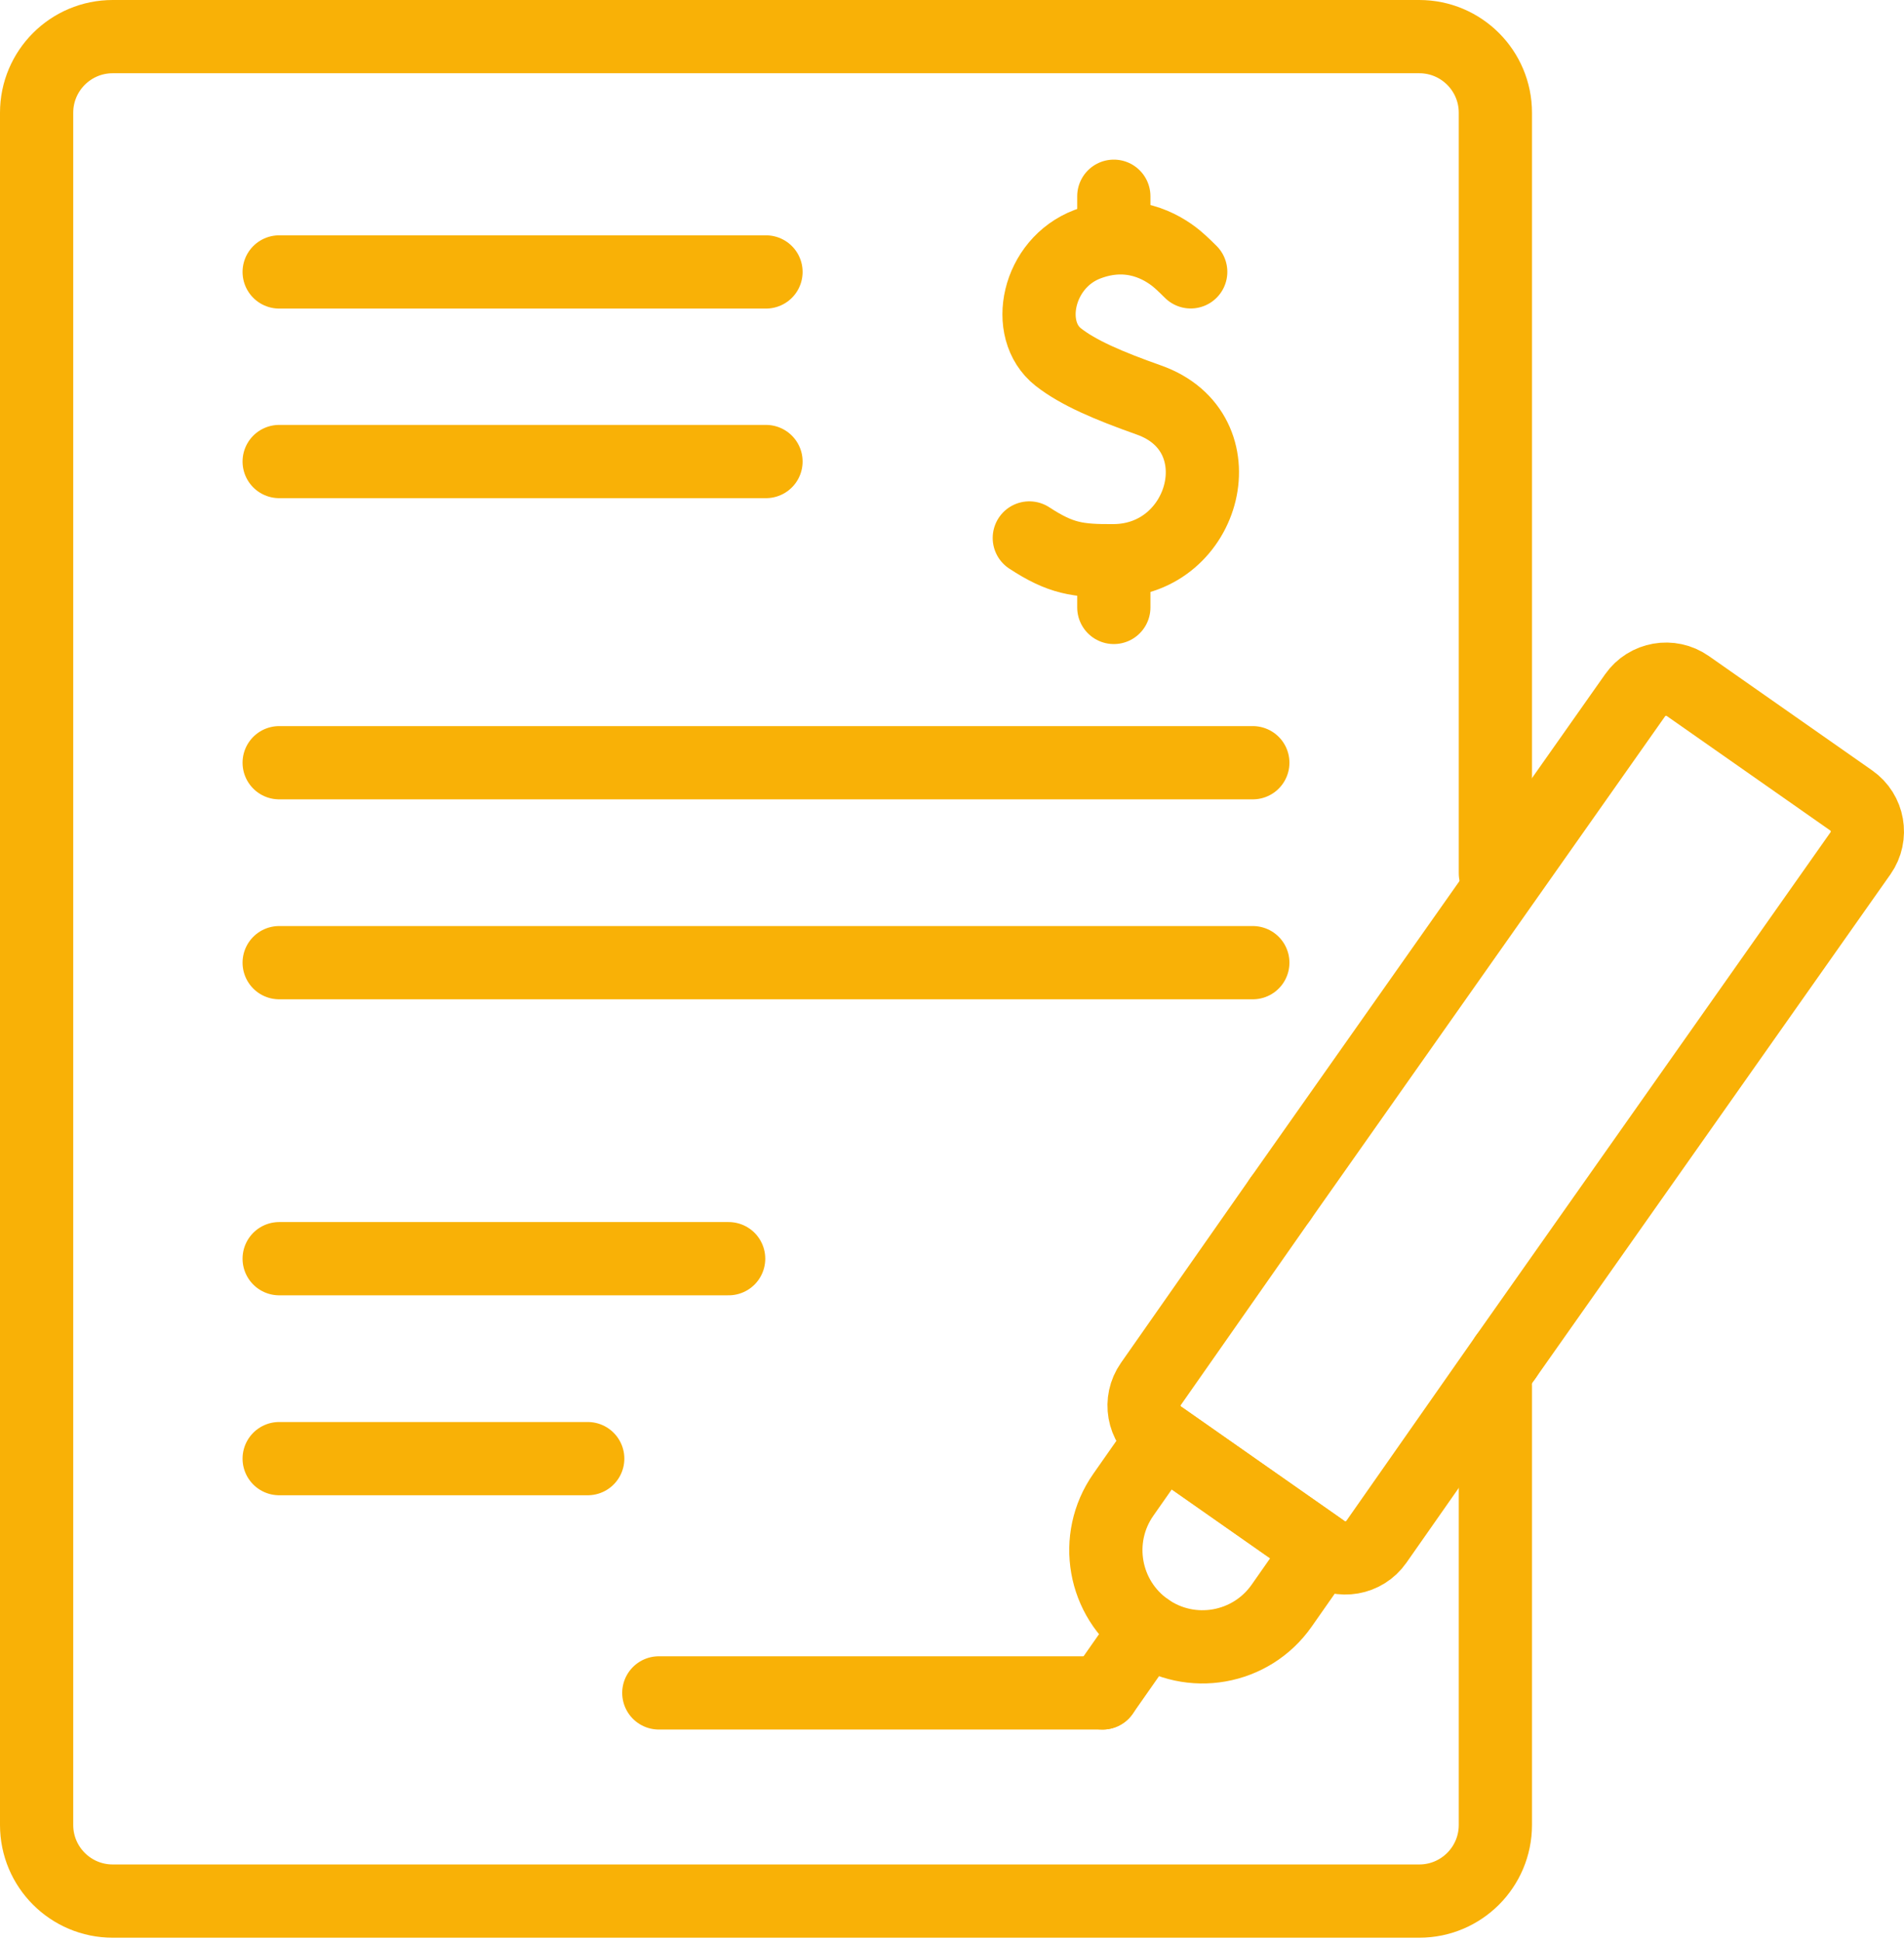 <svg xmlns="http://www.w3.org/2000/svg" width="104" height="106" viewBox="0 0 104 106" fill="none"><path d="M81.68 75.682V99.661C81.68 101.956 79.819 103.817 77.524 103.817H6.156C3.861 103.817 2 101.956 2 99.661V6.156C2 3.861 3.861 2 6.156 2H77.524C79.819 2 81.68 3.861 81.68 6.156V47.686" stroke="#F9B106" stroke-width="4" stroke-miterlimit="10" stroke-linecap="round" stroke-linejoin="round"></path><path d="M60.227 92.449H35.986" stroke="#F9B106" stroke-width="4" stroke-miterlimit="10" stroke-linecap="round" stroke-linejoin="round"></path><path d="M69.936 65.474L89.31 37.972C89.966 37.036 91.256 36.808 92.192 37.464L101.117 43.712C102.053 44.367 102.281 45.658 101.626 46.594L82.251 74.095" stroke="#F9B106" stroke-width="4" stroke-miterlimit="10" stroke-linecap="round" stroke-linejoin="round"></path><path d="M82.251 74.095L75.181 84.195C74.526 85.131 73.236 85.359 72.299 84.703L63.374 78.455C62.438 77.8 62.21 76.509 62.866 75.573L69.936 65.474" stroke="#F9B106" stroke-width="4" stroke-miterlimit="10" stroke-linecap="round" stroke-linejoin="round"></path><path d="M62.656 88.979C60.267 87.307 59.687 84.015 61.359 81.627L63.512 78.552L72.161 84.607L70.008 87.682C68.336 90.07 65.045 90.651 62.656 88.979Z" stroke="#F9B106" stroke-width="4" stroke-miterlimit="10" stroke-linecap="round" stroke-linejoin="round"></path><path d="M62.656 88.979L60.227 92.449" stroke="#F9B106" stroke-width="4" stroke-miterlimit="10" stroke-linecap="round" stroke-linejoin="round"></path><path d="M15.249 14.851H41.84" stroke="#F9B106" stroke-width="4" stroke-miterlimit="10" stroke-linecap="round" stroke-linejoin="round"></path><path d="M15.249 25.204H41.84" stroke="#F9B106" stroke-width="4" stroke-miterlimit="10" stroke-linecap="round" stroke-linejoin="round"></path><path d="M15.249 41.652H68.431" stroke="#F9B106" stroke-width="4" stroke-miterlimit="10" stroke-linecap="round" stroke-linejoin="round"></path><path d="M15.249 52.571H68.431" stroke="#F9B106" stroke-width="4" stroke-miterlimit="10" stroke-linecap="round" stroke-linejoin="round"></path><path d="M15.249 68.736H39.8" stroke="#F9B106" stroke-width="4" stroke-miterlimit="10" stroke-linecap="round" stroke-linejoin="round"></path><path d="M15.249 79.655H32.103" stroke="#F9B106" stroke-width="4" stroke-miterlimit="10" stroke-linecap="round" stroke-linejoin="round"></path><path d="M65.039 14.846C65.039 14.846 64.579 14.381 64.269 14.126C63.477 13.475 61.742 12.445 59.398 13.336C56.666 14.374 55.904 18.009 57.806 19.501C58.898 20.357 60.542 21.061 62.757 21.845C67.714 23.597 65.881 30.587 60.839 30.621C58.871 30.634 57.951 30.509 56.223 29.378" stroke="#F9B106" stroke-width="4" stroke-miterlimit="10" stroke-linecap="round" stroke-linejoin="round"></path><path d="M60.839 31.418V33.172" stroke="#F9B106" stroke-width="4" stroke-miterlimit="10" stroke-linecap="round" stroke-linejoin="round"></path><path d="M60.839 10.717V11.963" stroke="#F9B106" stroke-width="4" stroke-miterlimit="10" stroke-linecap="round" stroke-linejoin="round"></path></svg>